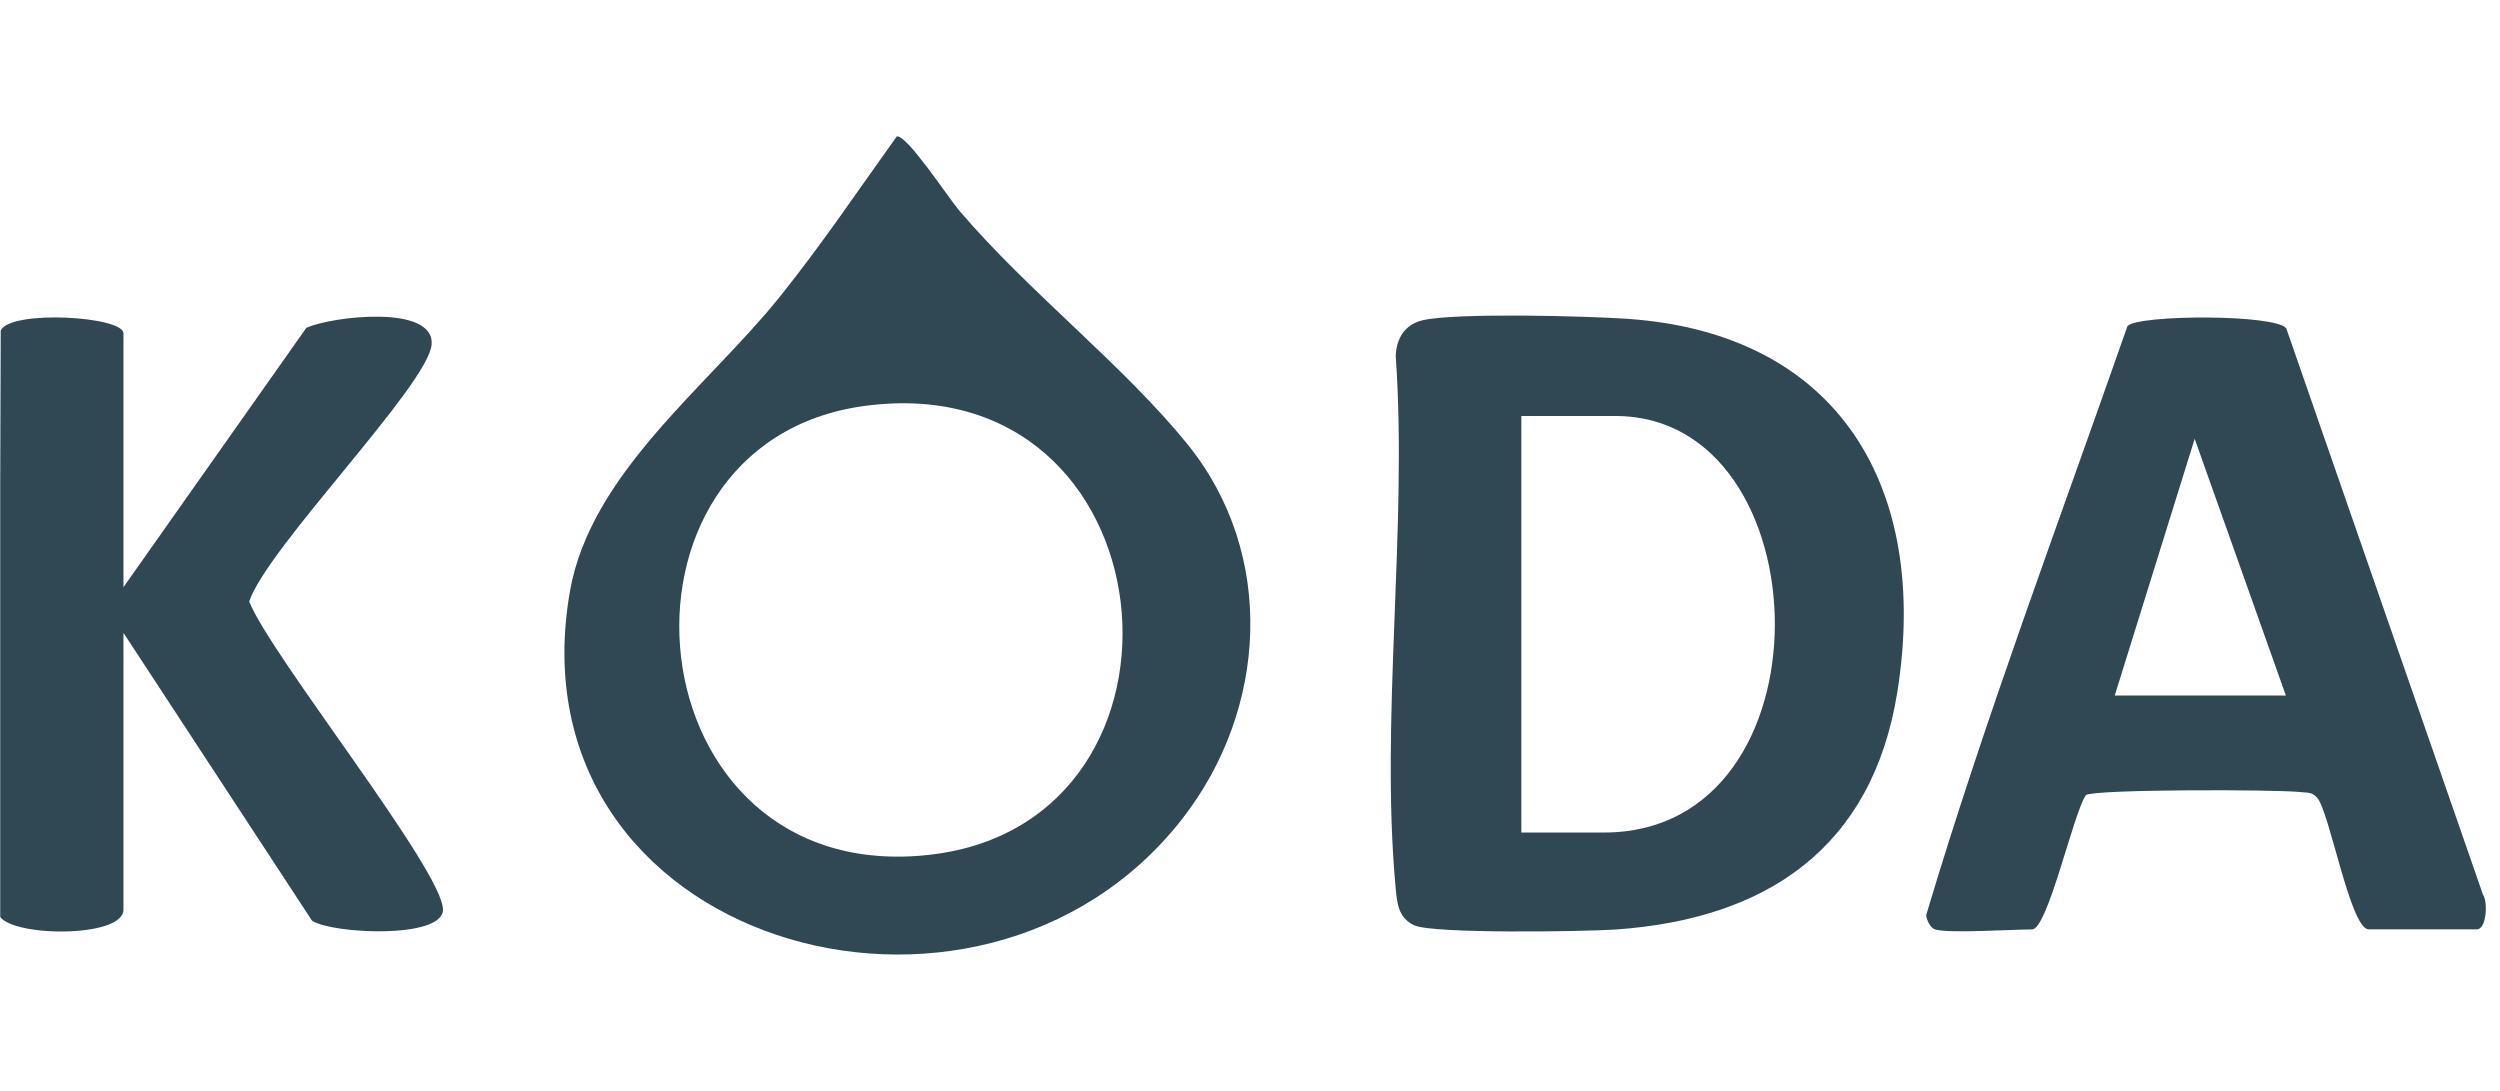 <svg width="110" height="48" viewBox="0 0 110 48" fill="none" xmlns="http://www.w3.org/2000/svg">
<g clip-path="url(#clip0_9227_2550)">
<g clip-path="url(#clip1_9227_2550)">
<g clip-path="url(#clip2_9227_2550)">
<path d="M5.432 25.836L13.479 14.425C14.607 13.916 19.102 13.387 18.992 15.145C18.881 16.902 11.751 24.099 10.965 26.465C11.882 28.815 19.52 38.335 19.49 40.032C19.467 41.324 14.617 41.093 13.73 40.511L5.432 27.845V40.022C5.432 41.307 0.287 41.237 -0.051 40.233L0.032 14.539C0.481 13.618 5.432 13.92 5.432 14.666V25.839V25.836Z" fill="#304754"/>
<path d="M71.595 14.027C69.82 13.906 64.08 13.752 62.6 14.09C61.821 14.271 61.439 14.883 61.412 15.663C61.941 23.181 60.726 31.62 61.405 39.028C61.469 39.724 61.513 40.383 62.229 40.715C63.056 41.093 69.717 40.992 71.079 40.899C77.744 40.44 82.386 37.294 83.481 30.455C84.91 21.545 80.981 14.669 71.591 14.027H71.595ZM70.58 36.631H66.939V18.304H71.082C80.274 18.304 80.753 36.631 70.58 36.631Z" fill="#304754"/>
<path d="M109.255 39.377L100.599 14.456C100.178 13.82 94.109 13.837 93.61 14.343C90.604 22.948 87.361 31.538 84.753 40.261C84.763 40.485 84.947 40.833 85.141 40.894C85.747 41.081 88.499 40.894 89.409 40.894C90.106 40.894 91.224 35.769 91.782 34.982C92.174 34.721 100.251 34.734 101.222 34.852C101.527 34.888 101.734 34.835 101.965 35.113C102.511 35.769 103.421 40.89 104.221 40.89H108.991C109.389 40.89 109.483 39.722 109.255 39.37V39.377ZM93.048 30.604L96.566 19.307L100.579 30.604H93.048Z" fill="#304754"/>
<path d="M52.023 36.022C55.765 31.228 56.17 24.396 52.257 19.556C49.445 16.078 45.281 12.868 42.209 9.27C41.753 8.738 39.889 5.896 39.457 6.003C37.757 8.376 36.123 10.806 34.292 13.082C31.136 17.006 25.984 20.828 25.077 26.02C22.369 41.535 43.079 47.489 52.026 36.022H52.023ZM38.008 17.866C51.641 15.995 53.539 36.156 40.93 37.608C27.688 39.131 25.917 19.526 38.008 17.866Z" fill="#304754"/>
</g>
</g>
</g>
<defs>
<clipPath id="clip0_9227_2550">
<rect width="110" height="47.94" fill="white" transform="translate(0 0.029)"/>
</clipPath>
<clipPath id="clip1_9227_2550">
<rect width="110" height="47.94" fill="white" transform="translate(0 0.029)"/>
</clipPath>
<clipPath id="clip2_9227_2550">
<rect width="109.98" height="47.94" fill="white" transform="translate(0.01)"/>
</clipPath>
</defs>
</svg>
